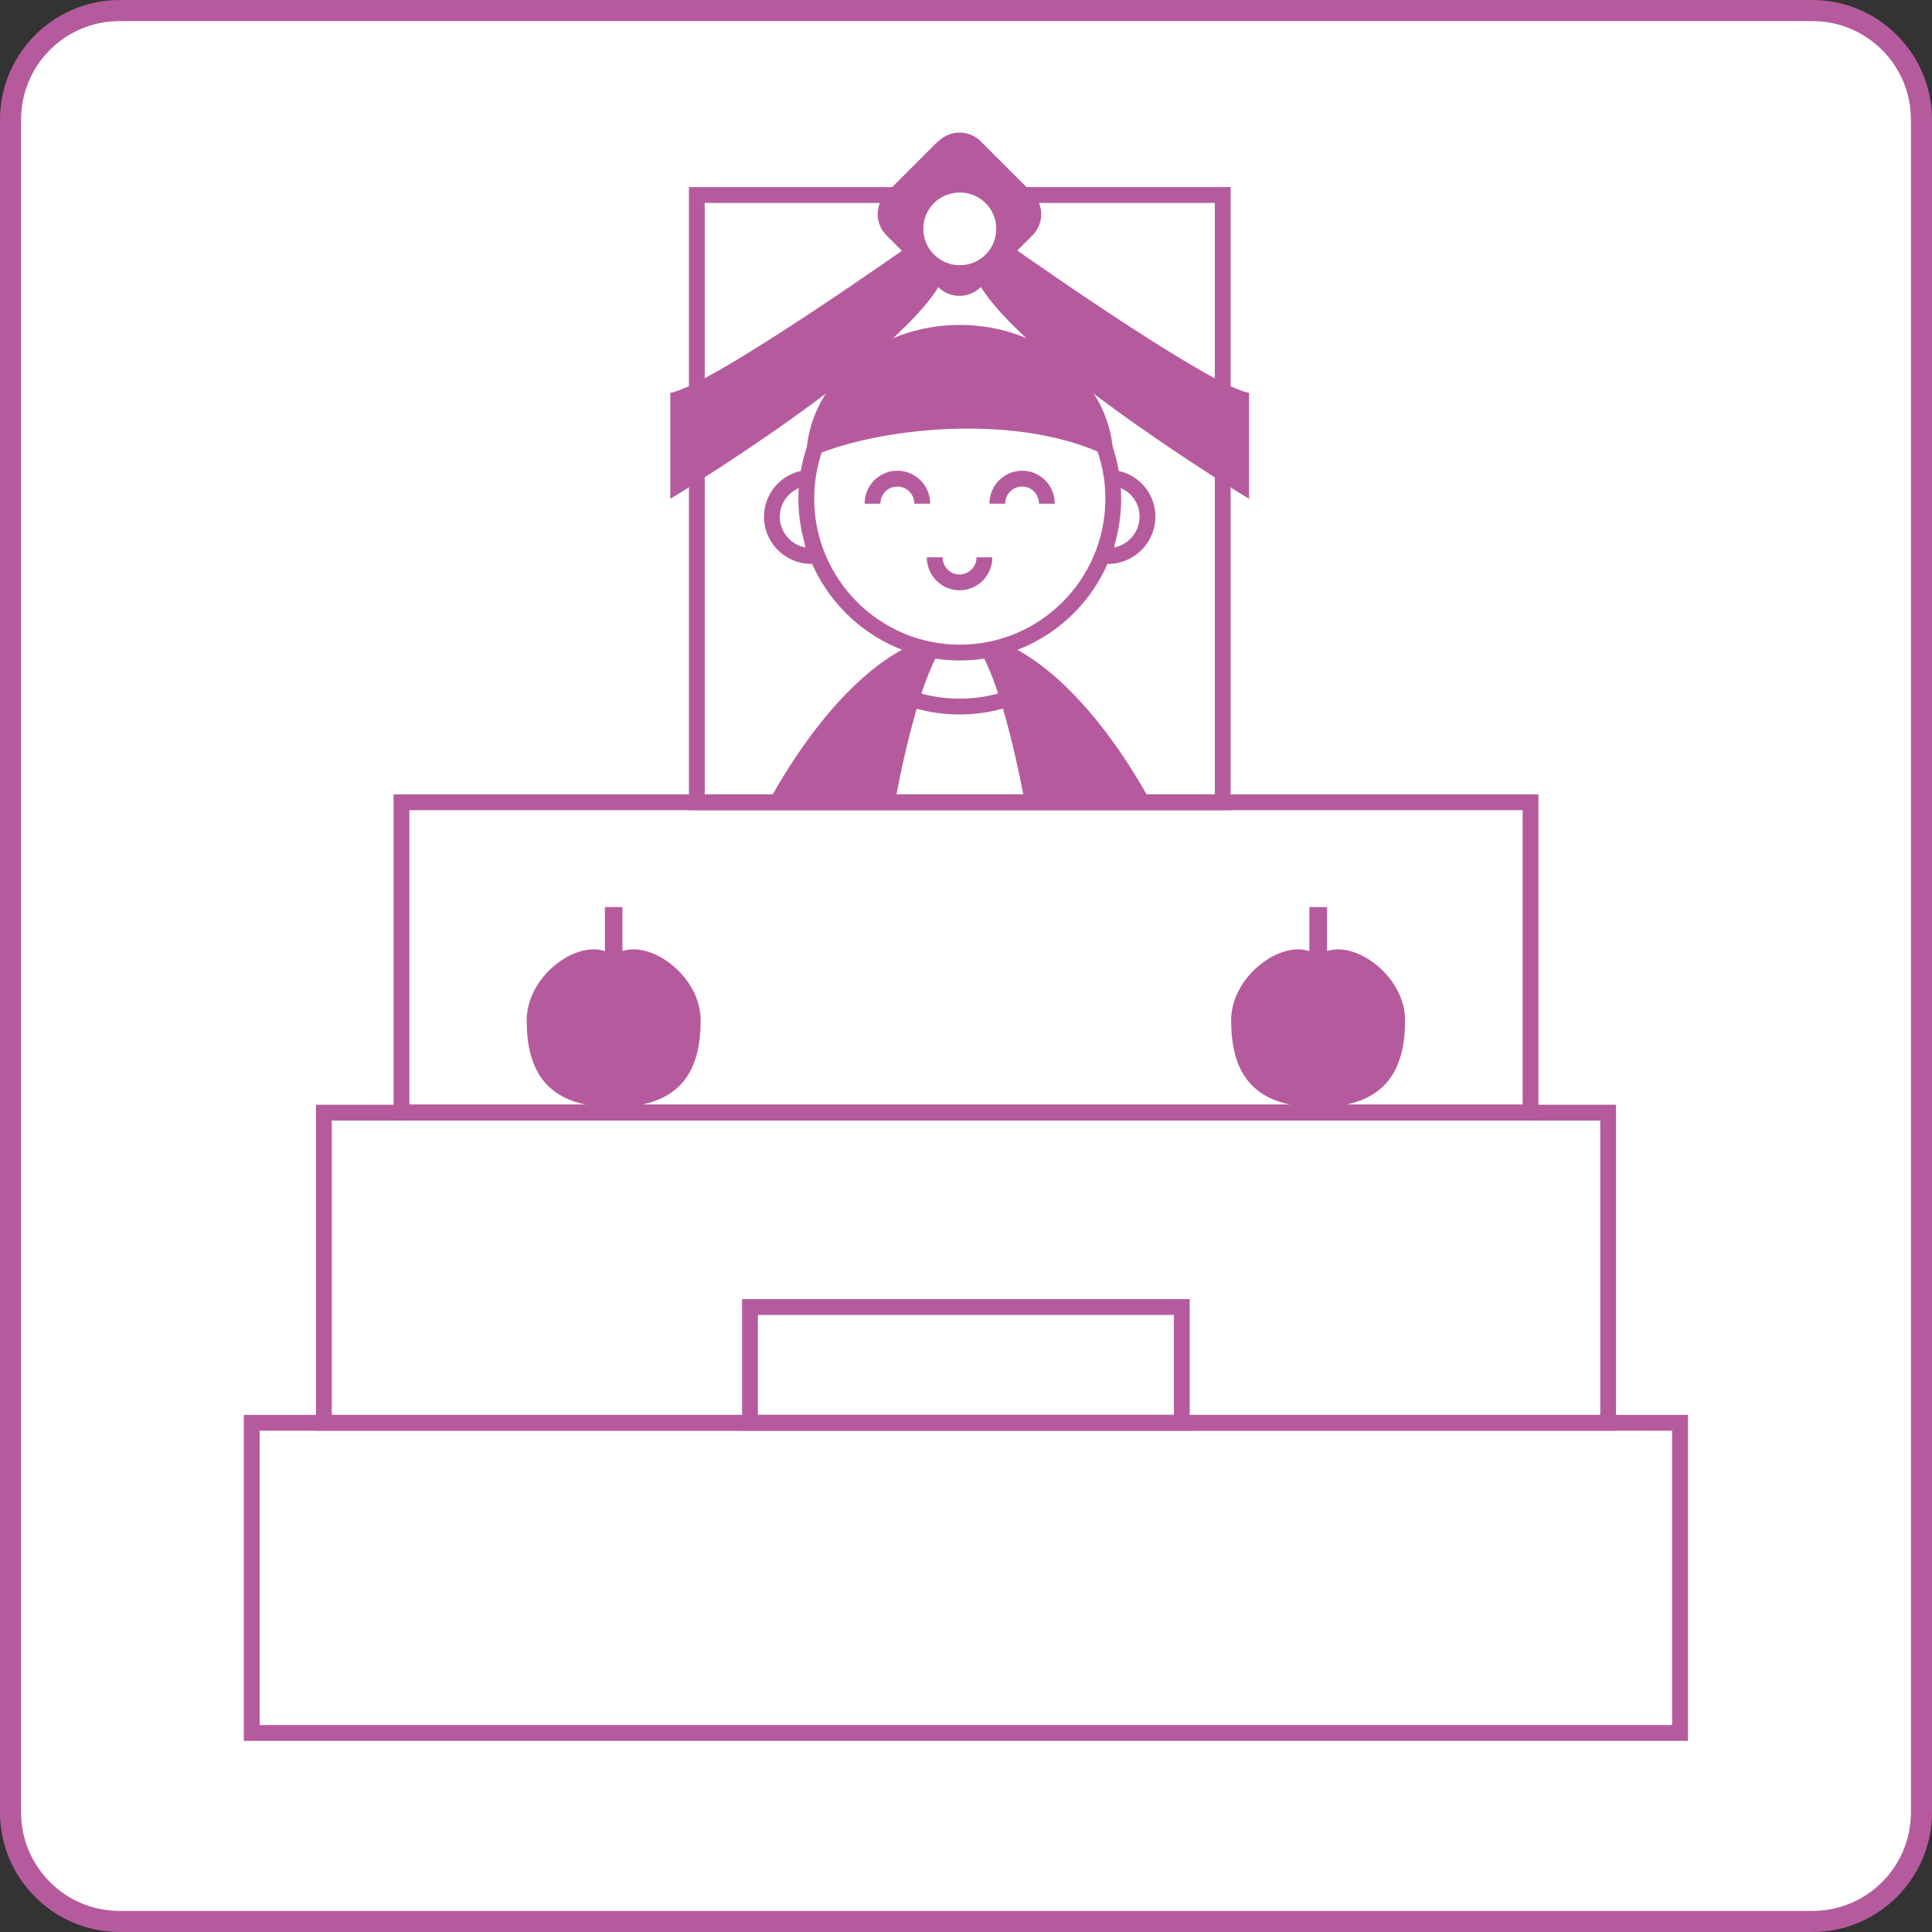 <?xml version="1.0" encoding="UTF-8"?><svg id="_レイヤー_2" xmlns="http://www.w3.org/2000/svg" viewBox="0 0 91.63 91.63"><rect x="0" y="0" width="91.63" height="91.63" fill="#333333" stroke="none"/><defs><style>.cls-1,.cls-2{fill:#fff;}.cls-3{fill:#b55b9d;}.cls-4{fill:none;}.cls-4,.cls-2{stroke:#b55b9d;stroke-miterlimit:10;stroke-width:.75px;}</style></defs><g id="_レイヤー_1-2"><g><g><path class="cls-1" d="M5.67,.5H85.96c2.85,0,5.17,2.32,5.17,5.17V85.96c0,2.85-2.32,5.17-5.17,5.17H5.67c-2.85,0-5.17-2.32-5.17-5.17V5.67C.5,2.82,2.82,.5,5.67,.5Z"/><path class="cls-3" d="M85.96,1c2.57,0,4.67,2.09,4.67,4.67V85.96c0,2.58-2.09,4.67-4.67,4.67H5.67c-2.57,0-4.67-2.09-4.67-4.67V5.67C1,3.09,3.09,1,5.67,1H85.96m0-1H5.67C2.55,0,0,2.55,0,5.67V85.96c0,3.12,2.55,5.67,5.67,5.67H85.96c3.12,0,5.67-2.55,5.67-5.67V5.67c0-3.12-2.55-5.67-5.67-5.67h0Z"/></g><g><g><g><path class="cls-3" d="M54.58,38.05h-18.13s4.06-7.99,9.06-7.99,9.07,7.99,9.07,7.99Z"/><path class="cls-1" d="M48.59,38.05h-6.14s1.38-7.99,3.07-7.99,3.08,7.99,3.08,7.99Z"/><g><path class="cls-2" d="M38.58,26.37c-1.02,.05-1.9-.72-1.97-1.75-.05-1.03,.72-1.9,1.75-1.96l.23,3.71Z"/><path class="cls-2" d="M52.45,26.37c1.02,.05,1.9-.72,1.97-1.75,.06-1.03-.71-1.9-1.75-1.96l-.22,3.71Z"/></g><rect class="cls-4" x="33.05" y="9.25" width="24.94" height="28.8"/><path class="cls-3" d="M44.51,6.7c.55-.55,1.45-.55,2,0l2.46,2.46c.55,.55,.55,1.45,0,2l-2.46,2.46c-.55,.55-1.45,.55-2.01,0l-2.46-2.46c-.55-.55-.55-1.45,0-2.01l2.46-2.46Z"/><g><path class="cls-3" d="M43.68,11.26s-9.96,7.07-11.89,7.37v5.03s12.3-7.43,13.17-11.03l-1.28-1.37Z"/><path class="cls-3" d="M47.36,11.26s9.95,7.07,11.88,7.37v5.03s-12.29-7.43-13.17-11.03l1.29-1.37Z"/></g><path class="cls-2" d="M52.8,23.65c0-4.01-3.25-7.28-7.28-7.28s-7.28,3.27-7.28,7.28,3.26,7.3,7.28,7.3,7.28-3.27,7.28-7.3Z"/><path class="cls-4" d="M41.93,32.57c1.06,.6,2.27,.94,3.58,.94,1.01,0,1.97-.2,2.84-.58"/><path class="cls-3" d="M52.8,21.77c0-3.5-3.25-6.36-7.28-6.36s-7.28,2.86-7.28,6.36c3.19-1.52,10.27-2.29,14.56,0Z"/><g><path class="cls-4" d="M41.38,23.89c0-.66,.53-1.19,1.18-1.19s1.18,.53,1.18,1.19"/><path class="cls-4" d="M46.69,26.43c0,.66-.53,1.19-1.18,1.19s-1.18-.53-1.18-1.19"/><path class="cls-4" d="M47.3,23.89c0-.66,.53-1.19,1.18-1.19s1.17,.53,1.17,1.19"/></g><path class="cls-1" d="M47.25,10.85c0-.95-.77-1.72-1.73-1.72s-1.73,.77-1.73,1.72,.77,1.73,1.73,1.73,1.73-.77,1.73-1.73Z"/></g><rect class="cls-4" x="19.04" y="38.05" width="53.55" height="14.71"/><rect class="cls-4" x="15.36" y="52.77" width="60.91" height="14.71"/><rect class="cls-4" x="11.94" y="67.48" width="67.74" height="14.71"/></g><rect class="cls-4" x="35.57" y="61.99" width="20.48" height="5.49"/><g><path class="cls-3" d="M29.52,45.11v-2.09h-.83v2.09c-1.43-.49-3.71,1.22-3.71,3.28,0,2.27,.84,4.12,4.13,4.12s4.12-1.85,4.12-4.12c0-2.06-2.29-3.77-3.71-3.28Z"/><path class="cls-3" d="M62.94,45.11v-2.09h-.84v2.09c-1.42-.49-3.71,1.22-3.71,3.28,0,2.27,.84,4.12,4.12,4.12s4.13-1.85,4.13-4.12c0-2.06-2.29-3.77-3.71-3.28Z"/></g></g></g></g></svg>
